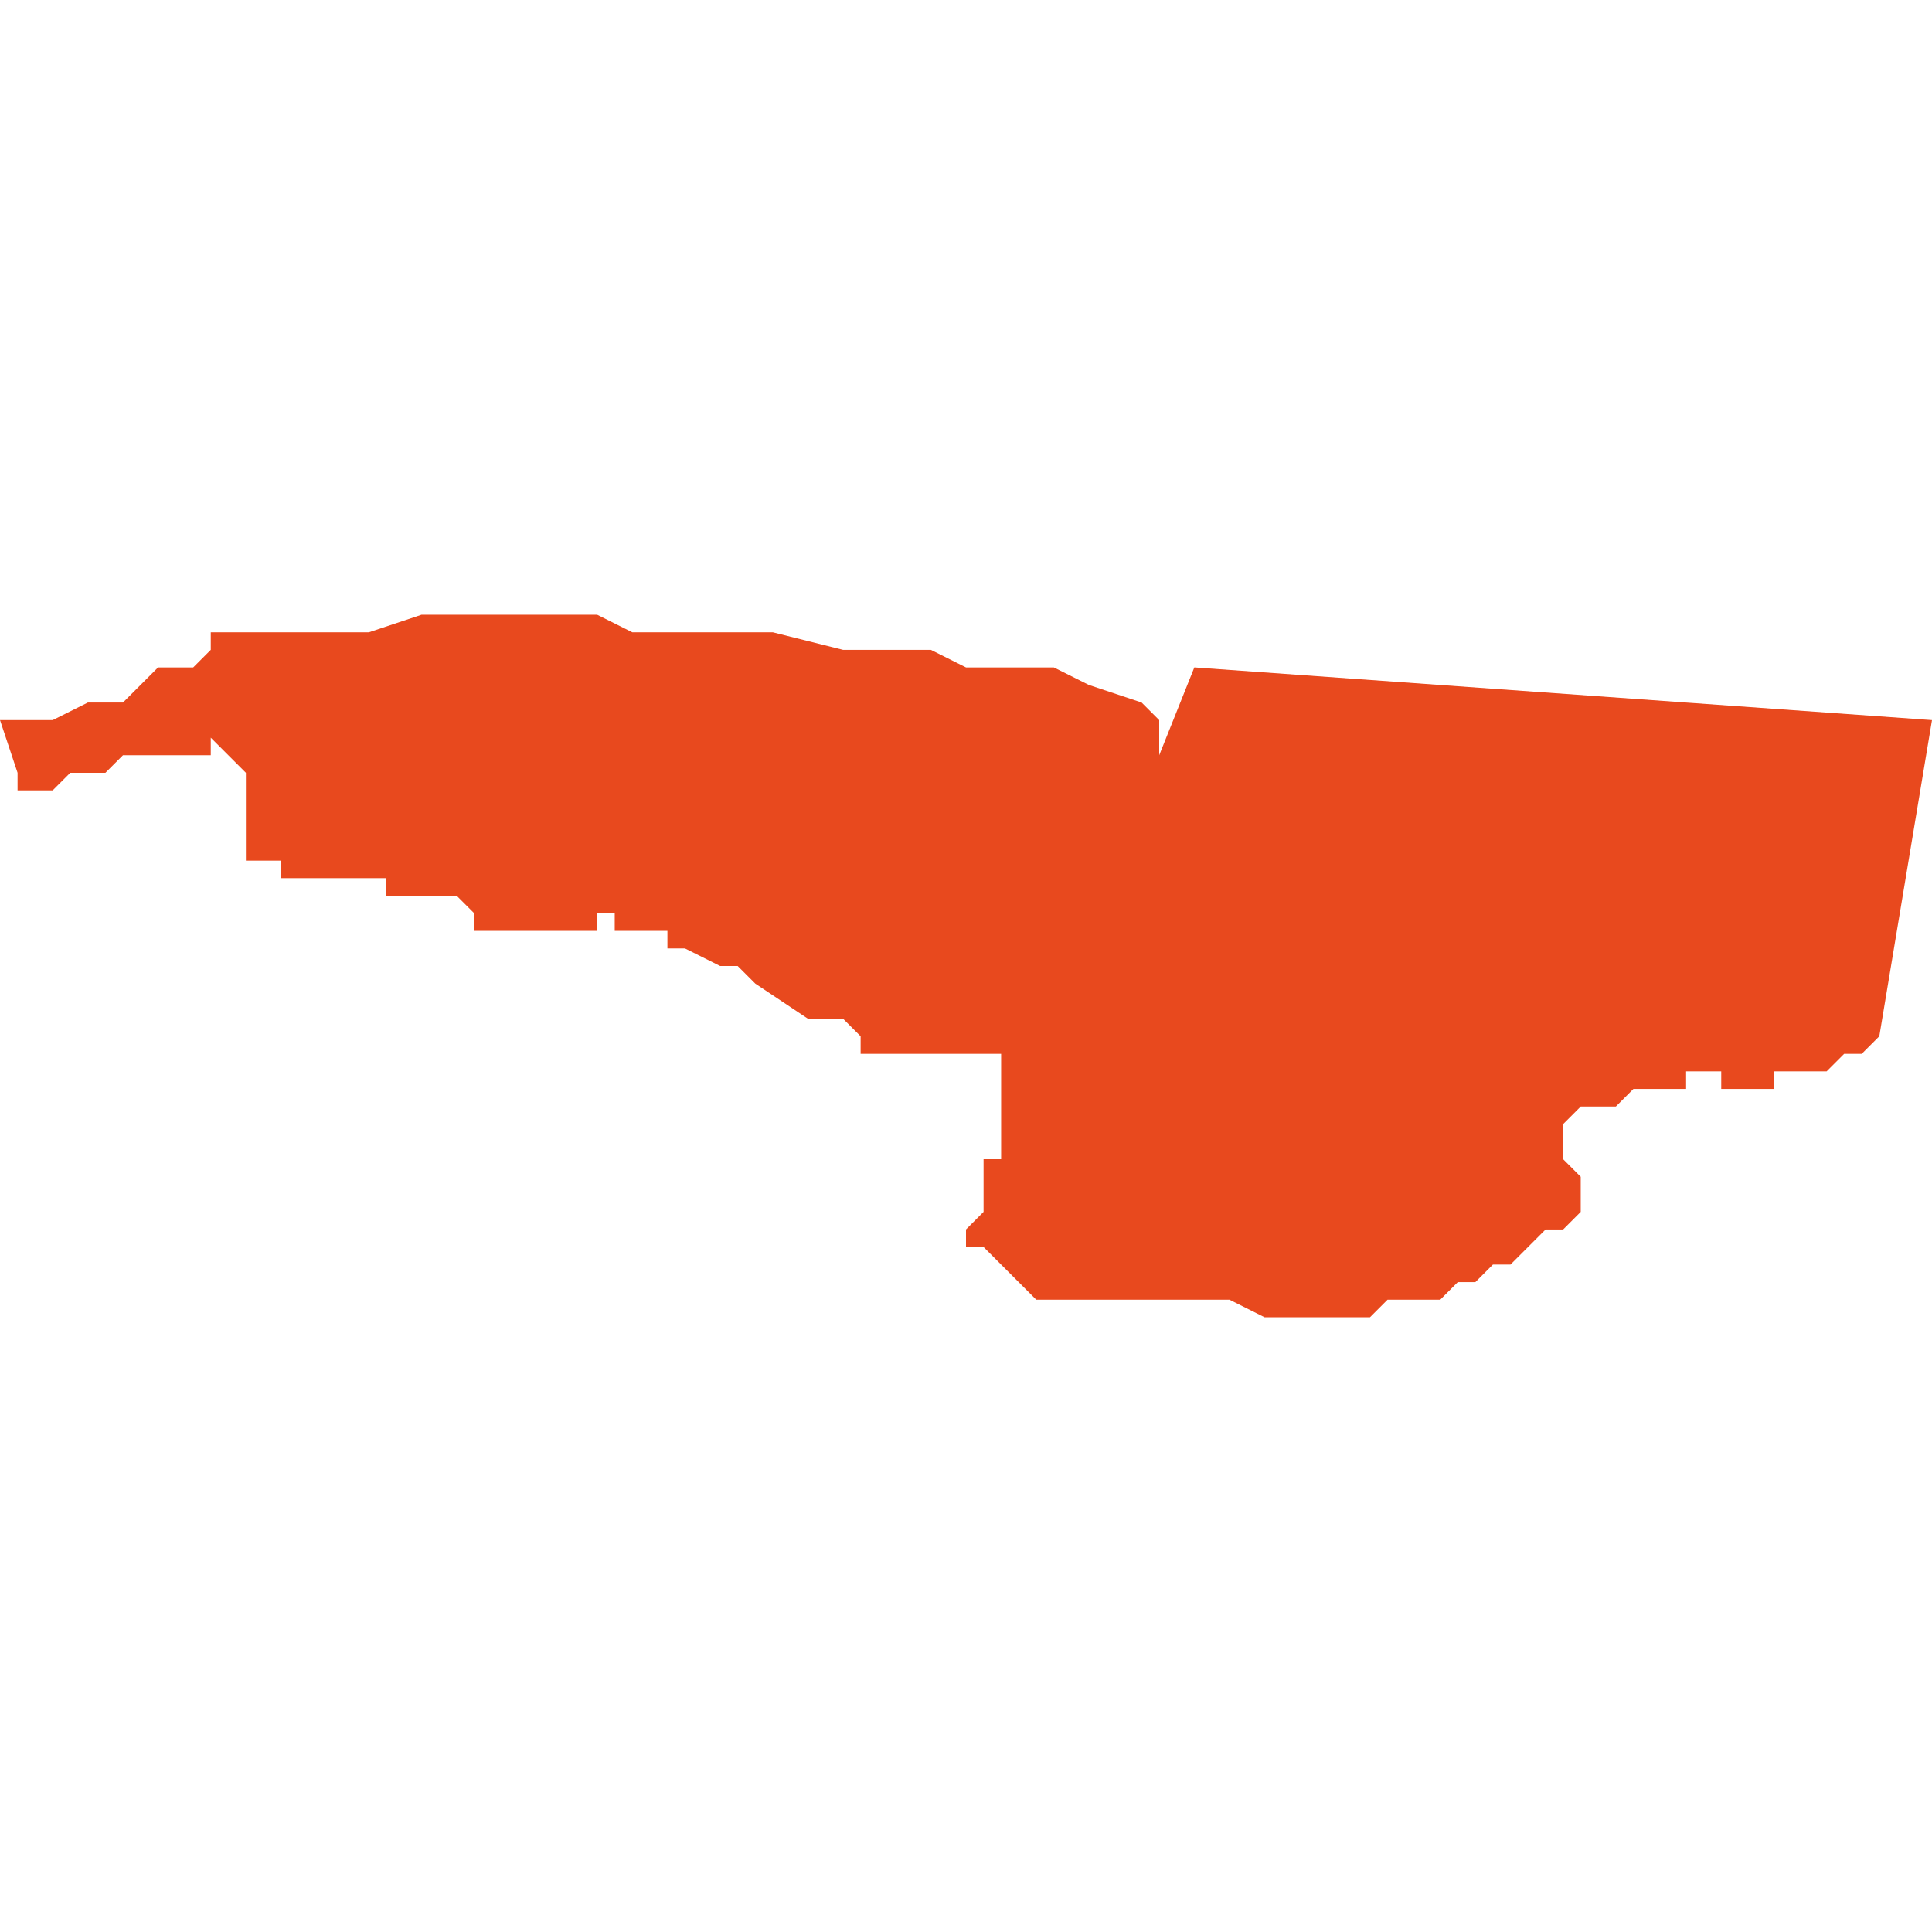 <svg xmlns="http://www.w3.org/2000/svg" xmlns:xlink="http://www.w3.org/1999/xlink" height="300" width="300" viewBox="3.491 -51.409 0.11 0.04"><path d="M 3.601 -51.403 L 3.559 -51.406 3.557 -51.401 3.557 -51.403 3.556 -51.404 3.553 -51.405 3.551 -51.406 3.551 -51.406 3.546 -51.406 3.544 -51.407 3.541 -51.407 3.539 -51.407 3.535 -51.408 3.533 -51.408 3.529 -51.408 3.527 -51.408 3.527 -51.408 3.525 -51.409 3.522 -51.409 3.519 -51.409 3.518 -51.409 3.515 -51.409 3.512 -51.408 3.508 -51.408 3.507 -51.408 3.505 -51.408 3.504 -51.408 3.503 -51.408 3.503 -51.407 3.502 -51.406 3.5 -51.406 3.499 -51.405 3.498 -51.404 3.496 -51.404 3.494 -51.403 3.491 -51.403 3.491 -51.403 3.492 -51.4 3.492 -51.4 3.492 -51.4 3.492 -51.399 3.493 -51.399 3.493 -51.399 3.493 -51.399 3.494 -51.399 3.495 -51.4 3.496 -51.4 3.497 -51.4 3.498 -51.401 3.498 -51.401 3.499 -51.401 3.499 -51.401 3.499 -51.401 3.499 -51.401 3.5 -51.401 3.5 -51.401 3.5 -51.401 3.5 -51.401 3.5 -51.401 3.5 -51.401 3.5 -51.401 3.5 -51.401 3.5 -51.401 3.5 -51.401 3.501 -51.401 3.501 -51.401 3.501 -51.401 3.501 -51.401 3.501 -51.401 3.502 -51.401 3.502 -51.401 3.503 -51.401 3.503 -51.401 3.503 -51.401 3.503 -51.401 3.503 -51.401 3.503 -51.401 3.503 -51.402 3.503 -51.402 3.504 -51.401 3.504 -51.401 3.504 -51.401 3.504 -51.401 3.504 -51.401 3.505 -51.4 3.505 -51.4 3.505 -51.4 3.505 -51.399 3.505 -51.399 3.505 -51.399 3.505 -51.398 3.505 -51.398 3.505 -51.398 3.505 -51.398 3.505 -51.398 3.505 -51.398 3.505 -51.397 3.505 -51.397 3.505 -51.397 3.505 -51.397 3.505 -51.397 3.505 -51.397 3.505 -51.397 3.505 -51.397 3.505 -51.396 3.505 -51.396 3.505 -51.396 3.505 -51.396 3.505 -51.396 3.505 -51.395 3.505 -51.395 3.505 -51.395 3.505 -51.395 3.505 -51.395 3.506 -51.395 3.507 -51.395 3.507 -51.395 3.507 -51.394 3.508 -51.394 3.508 -51.394 3.508 -51.394 3.508 -51.394 3.508 -51.394 3.508 -51.394 3.509 -51.394 3.509 -51.394 3.509 -51.394 3.51 -51.394 3.511 -51.394 3.511 -51.394 3.511 -51.394 3.512 -51.394 3.512 -51.394 3.513 -51.394 3.513 -51.393 3.513 -51.393 3.514 -51.393 3.514 -51.393 3.515 -51.393 3.515 -51.393 3.515 -51.393 3.515 -51.393 3.515 -51.393 3.516 -51.393 3.516 -51.393 3.516 -51.393 3.516 -51.393 3.516 -51.393 3.517 -51.393 3.517 -51.393 3.517 -51.393 3.517 -51.393 3.517 -51.393 3.517 -51.393 3.517 -51.393 3.517 -51.393 3.517 -51.393 3.518 -51.392 3.518 -51.392 3.518 -51.391 3.518 -51.391 3.519 -51.391 3.519 -51.391 3.52 -51.391 3.52 -51.391 3.521 -51.391 3.521 -51.391 3.521 -51.391 3.522 -51.391 3.523 -51.391 3.523 -51.391 3.525 -51.391 3.525 -51.391 3.525 -51.391 3.525 -51.391 3.525 -51.391 3.525 -51.391 3.525 -51.392 3.526 -51.392 3.526 -51.392 3.526 -51.392 3.526 -51.392 3.526 -51.392 3.526 -51.391 3.527 -51.391 3.527 -51.391 3.527 -51.391 3.527 -51.391 3.528 -51.391 3.528 -51.391 3.528 -51.391 3.529 -51.391 3.529 -51.39 3.529 -51.39 3.529 -51.39 3.53 -51.39 3.53 -51.39 3.53 -51.39 3.53 -51.39 3.53 -51.39 3.53 -51.39 3.532 -51.389 3.533 -51.389 3.534 -51.388 3.534 -51.388 3.534 -51.388 3.537 -51.386 3.538 -51.386 3.538 -51.386 3.538 -51.386 3.539 -51.386 3.539 -51.386 3.54 -51.385 3.54 -51.385 3.54 -51.385 3.54 -51.385 3.54 -51.384 3.54 -51.384 3.542 -51.384 3.543 -51.384 3.545 -51.384 3.545 -51.384 3.545 -51.384 3.545 -51.384 3.545 -51.384 3.546 -51.384 3.546 -51.384 3.546 -51.384 3.546 -51.384 3.546 -51.384 3.547 -51.384 3.547 -51.384 3.547 -51.384 3.547 -51.384 3.548 -51.384 3.548 -51.384 3.548 -51.384 3.548 -51.384 3.548 -51.384 3.548 -51.384 3.548 -51.384 3.548 -51.384 3.548 -51.384 3.548 -51.384 3.548 -51.383 3.548 -51.383 3.548 -51.383 3.548 -51.383 3.548 -51.383 3.548 -51.383 3.548 -51.383 3.548 -51.382 3.548 -51.382 3.548 -51.382 3.548 -51.381 3.548 -51.381 3.548 -51.381 3.548 -51.381 3.548 -51.381 3.548 -51.38 3.548 -51.38 3.548 -51.379 3.548 -51.379 3.548 -51.378 3.548 -51.378 3.548 -51.378 3.547 -51.378 3.547 -51.377 3.547 -51.377 3.547 -51.377 3.547 -51.377 3.547 -51.377 3.547 -51.376 3.547 -51.376 3.547 -51.375 3.546 -51.374 3.546 -51.374 3.546 -51.373 3.546 -51.373 3.547 -51.373 3.548 -51.373 3.547 -51.373 3.548 -51.372 3.548 -51.372 3.55 -51.37 3.55 -51.37 3.55 -51.37 3.55 -51.37 3.551 -51.37 3.551 -51.37 3.552 -51.37 3.553 -51.37 3.553 -51.37 3.553 -51.37 3.553 -51.37 3.553 -51.37 3.555 -51.37 3.555 -51.37 3.561 -51.37 3.563 -51.369 3.564 -51.369 3.564 -51.369 3.565 -51.369 3.566 -51.369 3.566 -51.369 3.566 -51.369 3.567 -51.369 3.567 -51.369 3.567 -51.369 3.569 -51.369 3.57 -51.37 3.571 -51.37 3.572 -51.37 3.572 -51.37 3.573 -51.37 3.574 -51.371 3.574 -51.371 3.575 -51.371 3.575 -51.371 3.576 -51.372 3.576 -51.372 3.577 -51.372 3.577 -51.372 3.578 -51.373 3.579 -51.374 3.58 -51.374 3.58 -51.374 3.581 -51.375 3.581 -51.375 3.581 -51.376 3.581 -51.376 3.581 -51.377 3.58 -51.378 3.58 -51.379 3.58 -51.38 3.581 -51.381 3.582 -51.381 3.583 -51.381 3.584 -51.382 3.585 -51.382 3.587 -51.382 3.587 -51.383 3.588 -51.383 3.588 -51.383 3.588 -51.383 3.588 -51.383 3.588 -51.383 3.588 -51.383 3.588 -51.383 3.588 -51.383 3.589 -51.383 3.589 -51.382 3.589 -51.382 3.59 -51.382 3.59 -51.382 3.59 -51.382 3.59 -51.382 3.59 -51.382 3.59 -51.382 3.59 -51.382 3.591 -51.382 3.591 -51.382 3.591 -51.382 3.591 -51.382 3.591 -51.382 3.591 -51.382 3.592 -51.382 3.592 -51.383 3.592 -51.383 3.592 -51.383 3.592 -51.383 3.592 -51.383 3.592 -51.383 3.592 -51.383 3.593 -51.383 3.593 -51.383 3.594 -51.383 3.595 -51.383 3.595 -51.383 3.595 -51.383 3.595 -51.383 3.595 -51.383 3.595 -51.383 3.596 -51.384 3.597 -51.384 3.597 -51.384 3.598 -51.385 3.598 -51.385 3.598 -51.385 3.598 -51.385 3.598 -51.385 3.598 -51.385 3.598 -51.385 Z" fill="#e8491e" /></svg>